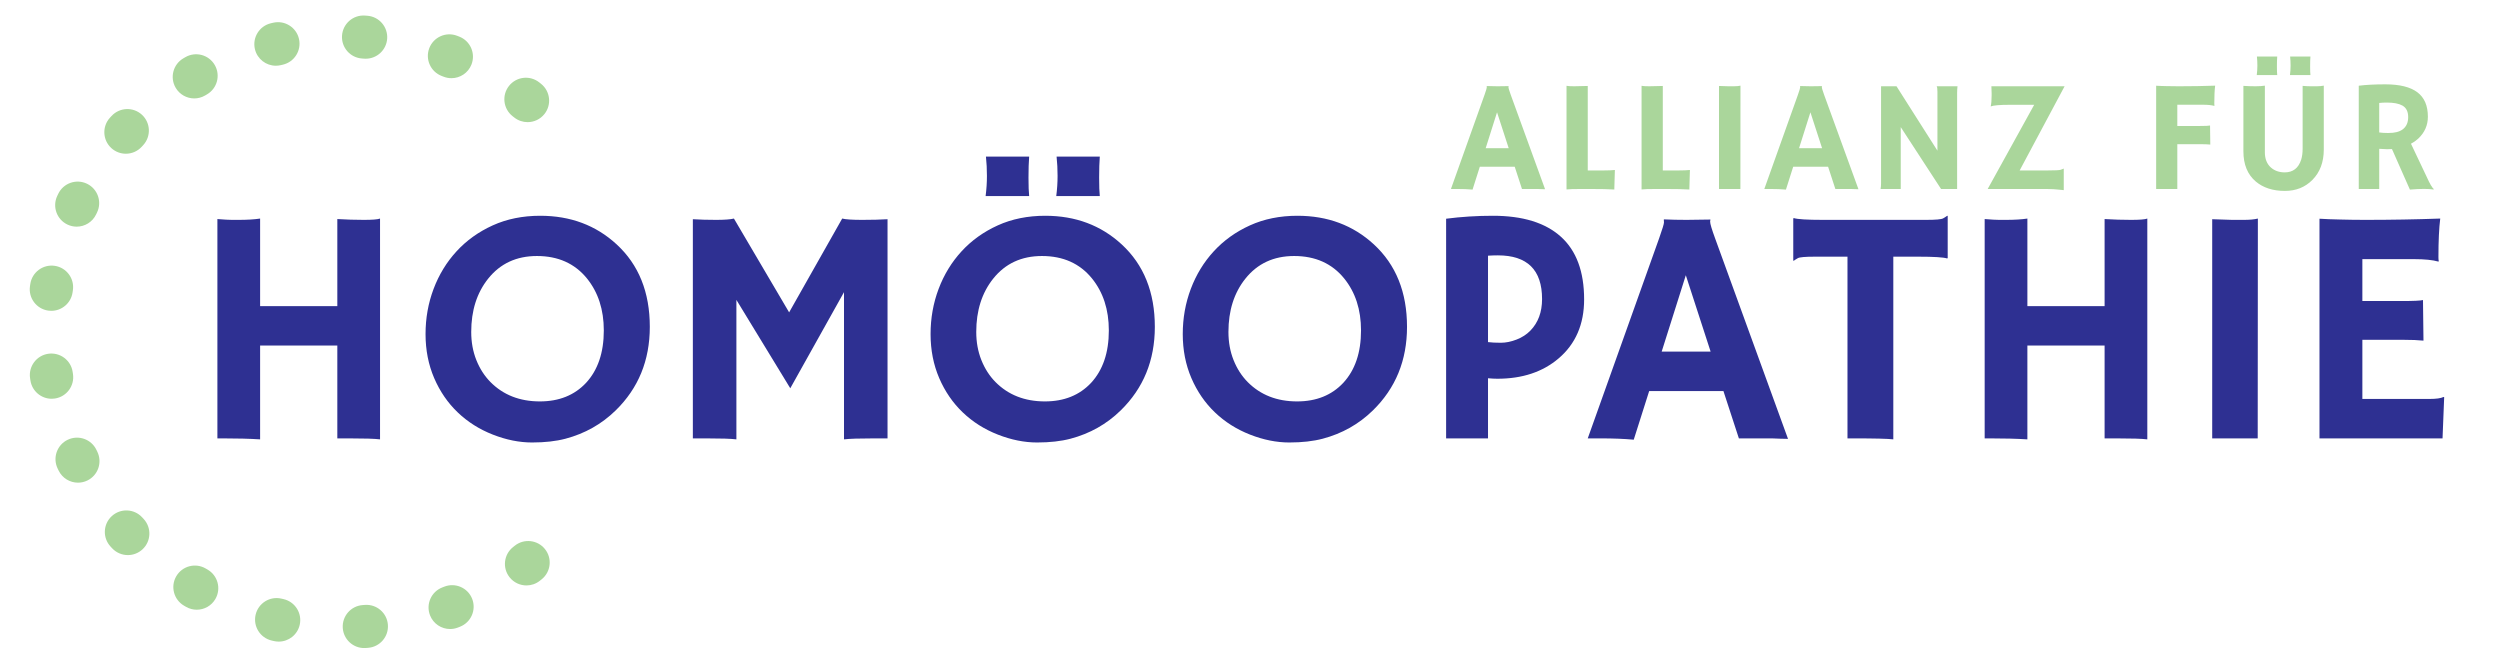 <svg xmlns="http://www.w3.org/2000/svg" xmlns:xlink="http://www.w3.org/1999/xlink" id="Layer_1" x="0px" y="0px" width="664.288px" height="172.199px" viewBox="0 0 664.288 172.199" xml:space="preserve"><g> <g> <path fill="#2E3092" d="M69.115,116.746c-2.794-0.175-6.112-0.262-9.954-0.262h-1.396V58.206c1.804,0.146,3.084,0.218,3.841,0.218 h1.79c2.298,0,4.205-0.116,5.719-0.35v23.268h20.517V58.206c2.416,0.146,4.765,0.218,7.05,0.218c2.285,0,3.718-0.116,4.3-0.35 v58.671c-1.397-0.175-4.163-0.262-8.294-0.262h-3.056V91.819H69.115V116.746z"></path> <path fill="#2E3092" d="M121.631,109.586c-2.649-2.531-4.737-5.572-6.265-9.123s-2.292-7.443-2.292-11.678 c0-4.235,0.713-8.244,2.139-12.027c1.426-3.783,3.463-7.116,6.112-9.997c2.648-2.881,5.85-5.173,9.604-6.875 c3.754-1.703,7.959-2.554,12.616-2.554c8.033,0,14.799,2.532,20.299,7.596c5.878,5.413,8.818,12.718,8.818,21.915 c0,8.906-3.027,16.312-9.08,22.22c-3.726,3.639-8.164,6.141-13.314,7.508c-2.532,0.67-5.494,1.004-8.884,1.004 c-3.391,0-6.869-0.697-10.434-2.095C127.386,114.083,124.279,112.119,121.631,109.586z M125.211,88.196 c0,2.707,0.451,5.195,1.353,7.465c0.902,2.27,2.153,4.221,3.754,5.85c3.405,3.435,7.785,5.151,13.14,5.151 c5.092,0,9.182-1.644,12.267-4.933c3.143-3.405,4.715-8.047,4.715-13.926c0-5.529-1.5-10.143-4.497-13.839 c-3.23-3.958-7.654-5.937-13.271-5.937c-5.442,0-9.764,2.008-12.965,6.024C126.709,77.806,125.211,82.521,125.211,88.196z"></path> <path fill="#2E3092" d="M195.669,116.746c-1.397-0.175-4.089-0.262-8.076-0.262h-3.492V58.249 c1.862,0.117,3.914,0.175,6.155,0.175c2.241,0,3.827-0.116,4.759-0.35l14.667,24.927l14.101-24.927 c0.931,0.233,2.707,0.35,5.326,0.35s4.86-0.058,6.723-0.175v58.235h-3.492c-3.988,0-6.679,0.087-8.076,0.262V77.631 l-14.275,25.538l-14.318-23.486V116.746z"></path> <path fill="#2E3092" d="M255.825,109.586c-2.649-2.531-4.737-5.572-6.265-9.123s-2.292-7.443-2.292-11.678 c0-4.235,0.713-8.244,2.139-12.027c1.426-3.783,3.463-7.116,6.112-9.997c2.648-2.881,5.85-5.173,9.604-6.875 c3.754-1.703,7.959-2.554,12.616-2.554c8.033,0,14.799,2.532,20.299,7.596c5.878,5.413,8.818,12.718,8.818,21.915 c0,8.906-3.027,16.312-9.08,22.22c-3.726,3.639-8.164,6.141-13.314,7.508c-2.532,0.67-5.494,1.004-8.884,1.004 c-3.391,0-6.869-0.697-10.434-2.095C261.579,114.083,258.472,112.119,255.825,109.586z M259.404,88.196 c0,2.707,0.451,5.195,1.353,7.465c0.902,2.27,2.153,4.221,3.754,5.85c3.405,3.435,7.785,5.151,13.14,5.151 c5.092,0,9.182-1.644,12.267-4.933c3.143-3.405,4.715-8.047,4.715-13.926c0-5.529-1.5-10.143-4.497-13.839 c-3.23-3.958-7.654-5.937-13.271-5.937c-5.442,0-9.764,2.008-12.965,6.024C260.903,77.806,259.404,82.521,259.404,88.196z M273.461,41.617c-0.117,1.456-0.175,3.311-0.175,5.566c0,2.256,0.058,3.893,0.175,4.911h-11.568 c0.232-1.804,0.349-3.586,0.349-5.348c0-1.76-0.087-3.471-0.262-5.129H273.461z M292.232,41.617 c-0.116,1.456-0.174,3.311-0.174,5.566c0,2.256,0.058,3.893,0.174,4.911h-11.568c0.233-1.804,0.35-3.586,0.35-5.348 c0-1.76-0.087-3.471-0.262-5.129H292.232z"></path> <path fill="#2E3092" d="M322.834,109.586c-2.649-2.531-4.737-5.572-6.265-9.123s-2.292-7.443-2.292-11.678 c0-4.235,0.713-8.244,2.139-12.027c1.426-3.783,3.463-7.116,6.112-9.997c2.648-2.881,5.85-5.173,9.604-6.875 c3.754-1.703,7.959-2.554,12.616-2.554c8.033,0,14.798,2.532,20.299,7.596c5.878,5.413,8.818,12.718,8.818,21.915 c0,8.906-3.027,16.312-9.08,22.22c-3.726,3.639-8.163,6.141-13.314,7.508c-2.532,0.67-5.494,1.004-8.884,1.004 c-3.391,0-6.869-0.697-10.434-2.095C328.588,114.083,325.481,112.119,322.834,109.586z M326.414,88.196 c0,2.707,0.451,5.195,1.353,7.465c0.902,2.27,2.153,4.221,3.754,5.85c3.405,3.435,7.785,5.151,13.14,5.151 c5.092,0,9.182-1.644,12.266-4.933c3.144-3.405,4.715-8.047,4.715-13.926c0-5.529-1.499-10.143-4.496-13.839 c-3.23-3.958-7.654-5.937-13.271-5.937c-5.442,0-9.764,2.008-12.965,6.024C327.912,77.806,326.414,82.521,326.414,88.196z"></path> <path fill="#2E3092" d="M384.255,58.118c4.045-0.524,8.191-0.786,12.441-0.786c7.916,0,13.933,1.855,18.051,5.566 c4.118,3.71,6.178,9.262,6.178,16.654c0,6.607-2.256,11.831-6.767,15.672c-4.22,3.608-9.647,5.413-16.283,5.413 c-0.757,0-1.587-0.043-2.488-0.131v15.978h-11.132V58.118z M398.006,67.853c-0.873,0-1.746,0.029-2.619,0.087v22.962 c0.931,0.116,2.065,0.174,3.405,0.174c1.338,0,2.734-0.283,4.19-0.852c1.455-0.566,2.677-1.359,3.667-2.378 c2.066-2.124,3.1-4.918,3.1-8.382C409.75,71.724,405.835,67.853,398.006,67.853z"></path> <path fill="#2E3092" d="M434.109,116.833c-2.504-0.232-5.428-0.349-8.775-0.349h-3.447l18.988-53.215 c0.844-2.386,1.267-3.776,1.267-4.169c0-0.393-0.015-0.633-0.044-0.72l0.044-0.087c1.892,0.087,3.899,0.131,6.024,0.131 c1.746,0,3.842-0.029,6.286-0.087l0.044,0.087c-0.059,0.117-0.088,0.277-0.088,0.48c0,0.553,0.438,2.023,1.311,4.409 l19.382,53.302c-0.583-0.029-1.267-0.044-2.052-0.044l-2.27-0.087c-0.729,0-1.383,0-1.965,0h-6.767l-4.104-12.572h-19.731 L434.109,116.833z M454.539,93.434l-6.592-20.299l-6.417,20.299H454.539z"></path> <path fill="#2E3092" d="M503.082,116.746c-1.396-0.175-4.99-0.262-10.781-0.262h-1.397V68.202h-8.644 c-2.562,0-4.075,0.131-4.54,0.393c-0.466,0.262-0.829,0.495-1.091,0.698l-0.132-0.043V58.074l0.132-0.131 c0.959,0.321,3.55,0.48,7.77,0.48h27.371c2.561,0,4.074-0.131,4.541-0.393c0.465-0.262,0.829-0.495,1.091-0.698l0.131,0.043 v11.175l-0.131,0.131c-0.96-0.32-3.552-0.48-7.771-0.48h-6.549V116.746z"></path> <path fill="#2E3092" d="M538.705,116.746c-2.794-0.175-6.111-0.262-9.953-0.262h-1.396V58.206 c1.803,0.146,3.084,0.218,3.841,0.218h1.79c2.299,0,4.205-0.116,5.719-0.35v23.268h20.518V58.206 c2.415,0.146,4.765,0.218,7.05,0.218c2.284,0,3.718-0.116,4.3-0.35v58.671c-1.396-0.175-4.162-0.262-8.294-0.262h-3.056V91.819 h-20.518V116.746z"></path> <path fill="#2E3092" d="M587.816,58.249c2.909,0.117,4.67,0.175,5.281,0.175h3.144c1.542,0,2.778-0.116,3.71-0.35l-0.043,58.41 h-12.092V58.249z"></path> <path fill="#2E3092" d="M645.527,106.006c1.804,0,3.055-0.174,3.754-0.523l0.174,0.044l-0.436,10.957h-32.697V58.118 c0.785,0.059,1.658,0.102,2.619,0.131l3.056,0.087c2.036,0.059,4.249,0.087,6.636,0.087c6.664,0,13.256-0.116,19.775-0.35 c-0.32,2.562-0.48,5.981-0.48,10.259c0,0.466,0.029,0.815,0.088,1.048l-0.088,0.131c-1.514-0.437-3.667-0.655-6.461-0.655h-13.751 v11.132h10.347c3.201,0,5.121-0.087,5.762-0.262l0.131,10.783c-1.396-0.146-3.201-0.219-5.413-0.219h-10.826v15.715H645.527z"></path> </g></g><g> <path fill="#AAD69B" d="M391.281,50.379c-1.177-0.109-2.552-0.164-4.124-0.164h-1.621l8.926-25.014 c0.396-1.122,0.595-1.775,0.595-1.959s-0.007-0.298-0.021-0.339l0.021-0.041c0.89,0.041,1.833,0.062,2.832,0.062 c0.821,0,1.806-0.013,2.955-0.041l0.021,0.041c-0.027,0.055-0.041,0.13-0.041,0.226c0,0.26,0.205,0.951,0.615,2.072l9.111,25.055 c-0.273-0.014-0.595-0.021-0.965-0.021l-1.066-0.041c-0.343,0-0.65,0-0.924,0h-3.181l-1.929-5.91h-9.275L391.281,50.379z M400.884,39.38l-3.099-9.542l-3.017,9.542H400.884z"></path> <path fill="#AAD69B" d="M420.25,50.215c-2.011,0-3.345,0.041-4.001,0.123V22.8c0.328,0.082,1.009,0.123,2.042,0.123 c1.032,0,2.232-0.027,3.601-0.082V45.29h4.248c1.231,0,2.216-0.041,2.955-0.123c-0.096,3.201-0.144,4.863-0.144,4.986v0.205 c-1.341-0.096-3.591-0.144-6.751-0.144H420.25z"></path> <path fill="#AAD69B" d="M440.19,50.215c-2.011,0-3.345,0.041-4.002,0.123V22.8c0.329,0.082,1.009,0.123,2.042,0.123 s2.233-0.027,3.602-0.082V45.29h4.248c1.23,0,2.216-0.041,2.954-0.123c-0.096,3.201-0.144,4.863-0.144,4.986v0.205 c-1.341-0.096-3.591-0.144-6.751-0.144H440.19z"></path> <path fill="#AAD69B" d="M456.765,22.841c1.367,0.055,2.195,0.082,2.482,0.082h1.478c0.726,0,1.307-0.054,1.744-0.164l-0.021,27.456 h-5.684V22.841z"></path> <path fill="#AAD69B" d="M474.55,50.379c-1.177-0.109-2.552-0.164-4.124-0.164h-1.621l8.926-25.014 c0.396-1.122,0.595-1.775,0.595-1.959s-0.007-0.298-0.021-0.339l0.021-0.041c0.89,0.041,1.833,0.062,2.832,0.062 c0.821,0,1.806-0.013,2.955-0.041l0.021,0.041c-0.027,0.055-0.041,0.13-0.041,0.226c0,0.26,0.205,0.951,0.615,2.072l9.111,25.055 c-0.273-0.014-0.595-0.021-0.965-0.021l-1.066-0.041c-0.343,0-0.65,0-0.924,0h-3.181l-1.929-5.91h-9.275L474.55,50.379z M484.154,39.38l-3.099-9.542l-3.017,9.542H484.154z"></path> <path fill="#AAD69B" d="M499.703,50.215c0.082-0.465,0.123-0.971,0.123-1.519V22.923h4.104l10.875,17.114V24.318 c0-0.752-0.068-1.217-0.205-1.396h5.541c-0.069,0.547-0.103,1.149-0.103,1.806v25.486h-4.269l-10.712-16.437v16.437H499.703z"></path> <path fill="#AAD69B" d="M529.206,24.77c0-0.452-0.021-1.067-0.062-1.847h19.452L536.654,45.29h7.449 c1.942,0,3.088-0.058,3.437-0.174c0.35-0.116,0.626-0.222,0.831-0.318v5.725c-0.588-0.055-1.074-0.103-1.457-0.144 s-0.786-0.075-1.21-0.103c-0.644-0.041-1.888-0.062-3.735-0.062h-13.81l12.354-22.367h-6.464c-2.668,0-4.364,0.144-5.09,0.431 c0.165-0.684,0.247-1.648,0.247-2.894V24.77z"></path> <path fill="#AAD69B" d="M587.307,38.416c-0.656-0.068-1.505-0.103-2.544-0.103h-6.218v11.902h-5.623V22.779 c0.37,0.028,0.794,0.048,1.272,0.062l1.519,0.041c1.04,0.028,2.12,0.041,3.242,0.041c3.365,0,6.58-0.054,9.645-0.164 c-0.15,1.204-0.226,2.812-0.226,4.822c0,0.219,0.014,0.383,0.041,0.493l-0.041,0.062c-0.726-0.205-1.737-0.308-3.037-0.308h-6.792 v5.643h5.992c1.504,0,2.407-0.041,2.708-0.123L587.307,38.416z"></path> <path fill="#AAD69B" d="M611.844,22.82c0.848,0.069,1.553,0.103,2.113,0.103h1.703c0.575,0,1.177-0.054,1.806-0.164v16.97 c0,3.365-1.019,6.067-3.057,8.105c-1.93,1.929-4.351,2.894-7.265,2.894c-3.188,0-5.766-0.828-7.736-2.483 c-2.202-1.86-3.304-4.542-3.304-8.044V22.82c1.136,0.069,2.206,0.103,3.212,0.103c1.005,0,1.836-0.054,2.493-0.164v17.709 c0,1.724,0.526,3.064,1.58,4.022c0.984,0.875,2.216,1.313,3.693,1.313c2.188,0,3.646-1.122,4.371-3.366 c0.26-0.807,0.39-1.806,0.39-2.996V22.82z M605.093,15.023c-0.055,0.684-0.082,1.556-0.082,2.616s0.027,1.83,0.082,2.309h-5.438 c0.109-0.848,0.165-1.686,0.165-2.514s-0.041-1.631-0.123-2.411H605.093z M613.917,15.023c-0.055,0.684-0.082,1.556-0.082,2.616 s0.027,1.83,0.082,2.309h-5.438c0.109-0.848,0.164-1.686,0.164-2.514s-0.041-1.631-0.123-2.411H613.917z"></path> <path fill="#AAD69B" d="M635.581,39.606c-0.41,0.027-0.849,0.041-1.313,0.041s-1.156-0.034-2.072-0.103v10.67h-5.438V22.779 c1.915-0.246,4.269-0.369,7.06-0.369c3.803,0,6.638,0.701,8.505,2.103c1.868,1.403,2.802,3.567,2.802,6.495 c0,2.271-0.855,4.214-2.565,5.828c-0.561,0.52-1.204,0.971-1.929,1.354l4.187,8.824c0.82,1.82,1.449,2.9,1.888,3.242l-0.103,0.103 c-1.327-0.219-3.414-0.212-6.259,0.021L635.581,39.606z M634.206,27.253c-0.697,0-1.368,0.034-2.011,0.103v7.839 c0.67,0.096,1.457,0.144,2.359,0.144c0.903,0,1.662-0.079,2.278-0.236c0.615-0.157,1.148-0.4,1.601-0.728 c0.971-0.725,1.457-1.813,1.457-3.263c0-1.45-0.507-2.469-1.519-3.057C637.427,27.52,636.039,27.253,634.206,27.253z"></path></g><path fill="#AAD69B" d="M96.777,172.199c-2.977,0-5.487-2.305-5.698-5.319c-0.22-3.15,2.155-5.883,5.305-6.104l0.556-0.04 c3.149-0.236,5.894,2.125,6.13,5.273c0.237,3.148-2.124,5.894-5.273,6.13l-0.615,0.045 C97.046,172.193,96.911,172.199,96.777,172.199z"></path><path fill="#AAD69B" d="M74.068,170.485c-0.416,0-0.838-0.046-1.261-0.141l-0.605-0.138c-3.077-0.713-4.994-3.783-4.282-6.86 c0.712-3.076,3.78-4.995,6.86-4.282l0.538,0.123c3.081,0.693,5.017,3.754,4.323,6.834C79.042,168.679,76.683,170.485,74.068,170.485 z"></path><path fill="#AAD69B" d="M119.593,167.14c-2.297,0-4.463-1.393-5.337-3.664c-1.135-2.947,0.334-6.257,3.281-7.391l0.5-0.195 c2.939-1.16,6.259,0.279,7.419,3.216s-0.279,6.259-3.216,7.419l-0.593,0.232C120.971,167.017,120.276,167.14,119.593,167.14z"></path><path fill="#AAD69B" d="M52.282,162.012c-0.966,0-1.946-0.245-2.844-0.761l-0.542-0.314c-2.728-1.591-3.649-5.092-2.058-7.82 c1.592-2.727,5.093-3.648,7.82-2.057l0.477,0.275c2.738,1.574,3.682,5.069,2.108,7.807 C56.188,160.982,54.262,162.012,52.282,162.012z"></path><path fill="#AAD69B" d="M139.891,155.56c-1.693,0-3.368-0.748-4.497-2.182c-1.954-2.481-1.526-6.076,0.956-8.029l0.42-0.335 c2.465-1.974,6.062-1.577,8.038,0.887c1.975,2.464,1.578,6.063-0.887,8.038l-0.498,0.395 C142.375,155.16,141.128,155.56,139.891,155.56z"></path><path fill="#AAD69B" d="M33.973,147.496c-1.528,0-3.052-0.609-4.178-1.812l-0.426-0.459c-2.141-2.322-1.994-5.939,0.328-8.08 c2.322-2.141,5.94-1.994,8.08,0.328l0.372,0.4c2.157,2.307,2.035,5.925-0.271,8.082C36.774,146.985,35.373,147.496,33.973,147.496z"></path><path fill="#AAD69B" d="M20.723,128.252c-2.118,0-4.154-1.182-5.144-3.214l-0.274-0.566c-1.361-2.85-0.155-6.264,2.694-7.625 c2.849-1.362,6.263-0.154,7.624,2.695l0.235,0.485c1.384,2.839,0.205,6.261-2.634,7.646 C22.417,128.066,21.563,128.252,20.723,128.252z"></path><path fill="#AAD69B" d="M13.731,105.958c-2.774,0-5.209-2.022-5.645-4.849l-0.094-0.622c-0.458-3.125,1.705-6.029,4.829-6.486 c3.122-0.455,6.029,1.705,6.486,4.829l0.081,0.538c0.481,3.121-1.66,6.041-4.781,6.521 C14.314,105.936,14.021,105.958,13.731,105.958z"></path><path fill="#AAD69B" d="M13.63,82.592c-0.271,0-0.544-0.019-0.82-0.06c-3.126-0.448-5.296-3.346-4.848-6.472l0.093-0.624 c0.474-3.123,3.389-5.266,6.51-4.797c3.123,0.473,5.27,3.387,4.797,6.51l-0.079,0.536C18.873,80.537,16.428,82.592,13.63,82.592z"></path><path fill="#AAD69B" d="M20.375,60.226c-0.825,0-1.662-0.18-2.456-0.559c-2.851-1.357-4.061-4.771-2.702-7.621l0.269-0.56 c1.375-2.843,4.794-4.032,7.637-2.659c2.843,1.375,4.034,4.793,2.659,7.637l-0.241,0.502C24.561,59.023,22.511,60.226,20.375,60.226 z"></path><path fill="#AAD69B" d="M33.441,40.847c-1.382,0-2.769-0.498-3.867-1.506c-2.326-2.137-2.479-5.754-0.343-8.08l0.412-0.445 c2.144-2.318,5.762-2.459,8.081-0.314c2.318,2.145,2.458,5.762,0.314,8.08l-0.384,0.416C36.526,40.226,34.986,40.847,33.441,40.847z "></path><path fill="#AAD69B" d="M140.19,32.455c-1.245,0-2.498-0.404-3.549-1.237l-0.436-0.345c-2.485-1.949-2.92-5.543-0.971-8.027 c1.949-2.486,5.542-2.921,8.028-0.972l0.485,0.383c2.475,1.962,2.89,5.56,0.928,8.033C143.545,31.712,141.875,32.455,140.19,32.455z "></path><path fill="#AAD69B" d="M51.617,26.153c-1.961,0-3.871-1.01-4.936-2.823c-1.599-2.723-0.688-6.227,2.035-7.826l0.54-0.314 c2.733-1.581,6.23-0.646,7.812,2.09c1.581,2.733,0.646,6.23-2.089,7.811l-0.471,0.275C53.597,25.899,52.6,26.153,51.617,26.153z"></path><path fill="#AAD69B" d="M119.954,20.775c-0.696,0-1.403-0.127-2.09-0.397l-0.502-0.194c-2.949-1.13-4.424-4.437-3.295-7.385 c1.13-2.95,4.435-4.426,7.385-3.295l0.596,0.23c2.939,1.155,4.385,4.475,3.23,7.414C124.392,19.4,122.236,20.775,119.954,20.775z"></path><path fill="#AAD69B" d="M73.294,17.464c-2.592,0-4.939-1.775-5.561-4.406c-0.725-3.074,1.179-6.154,4.252-6.879l0.616-0.143 c3.075-0.7,6.144,1.227,6.844,4.307c0.701,3.079-1.227,6.144-4.306,6.844l-0.528,0.123C74.17,17.414,73.729,17.464,73.294,17.464z"></path><path fill="#AAD69B" d="M97.176,15.601c-0.139,0-0.279-0.006-0.42-0.016L96.2,15.546c-3.15-0.213-5.532-2.939-5.32-6.09 c0.213-3.151,2.935-5.537,6.09-5.32l0.615,0.043c3.149,0.229,5.517,2.968,5.289,6.117C102.655,13.305,100.146,15.601,97.176,15.601z "></path></svg>